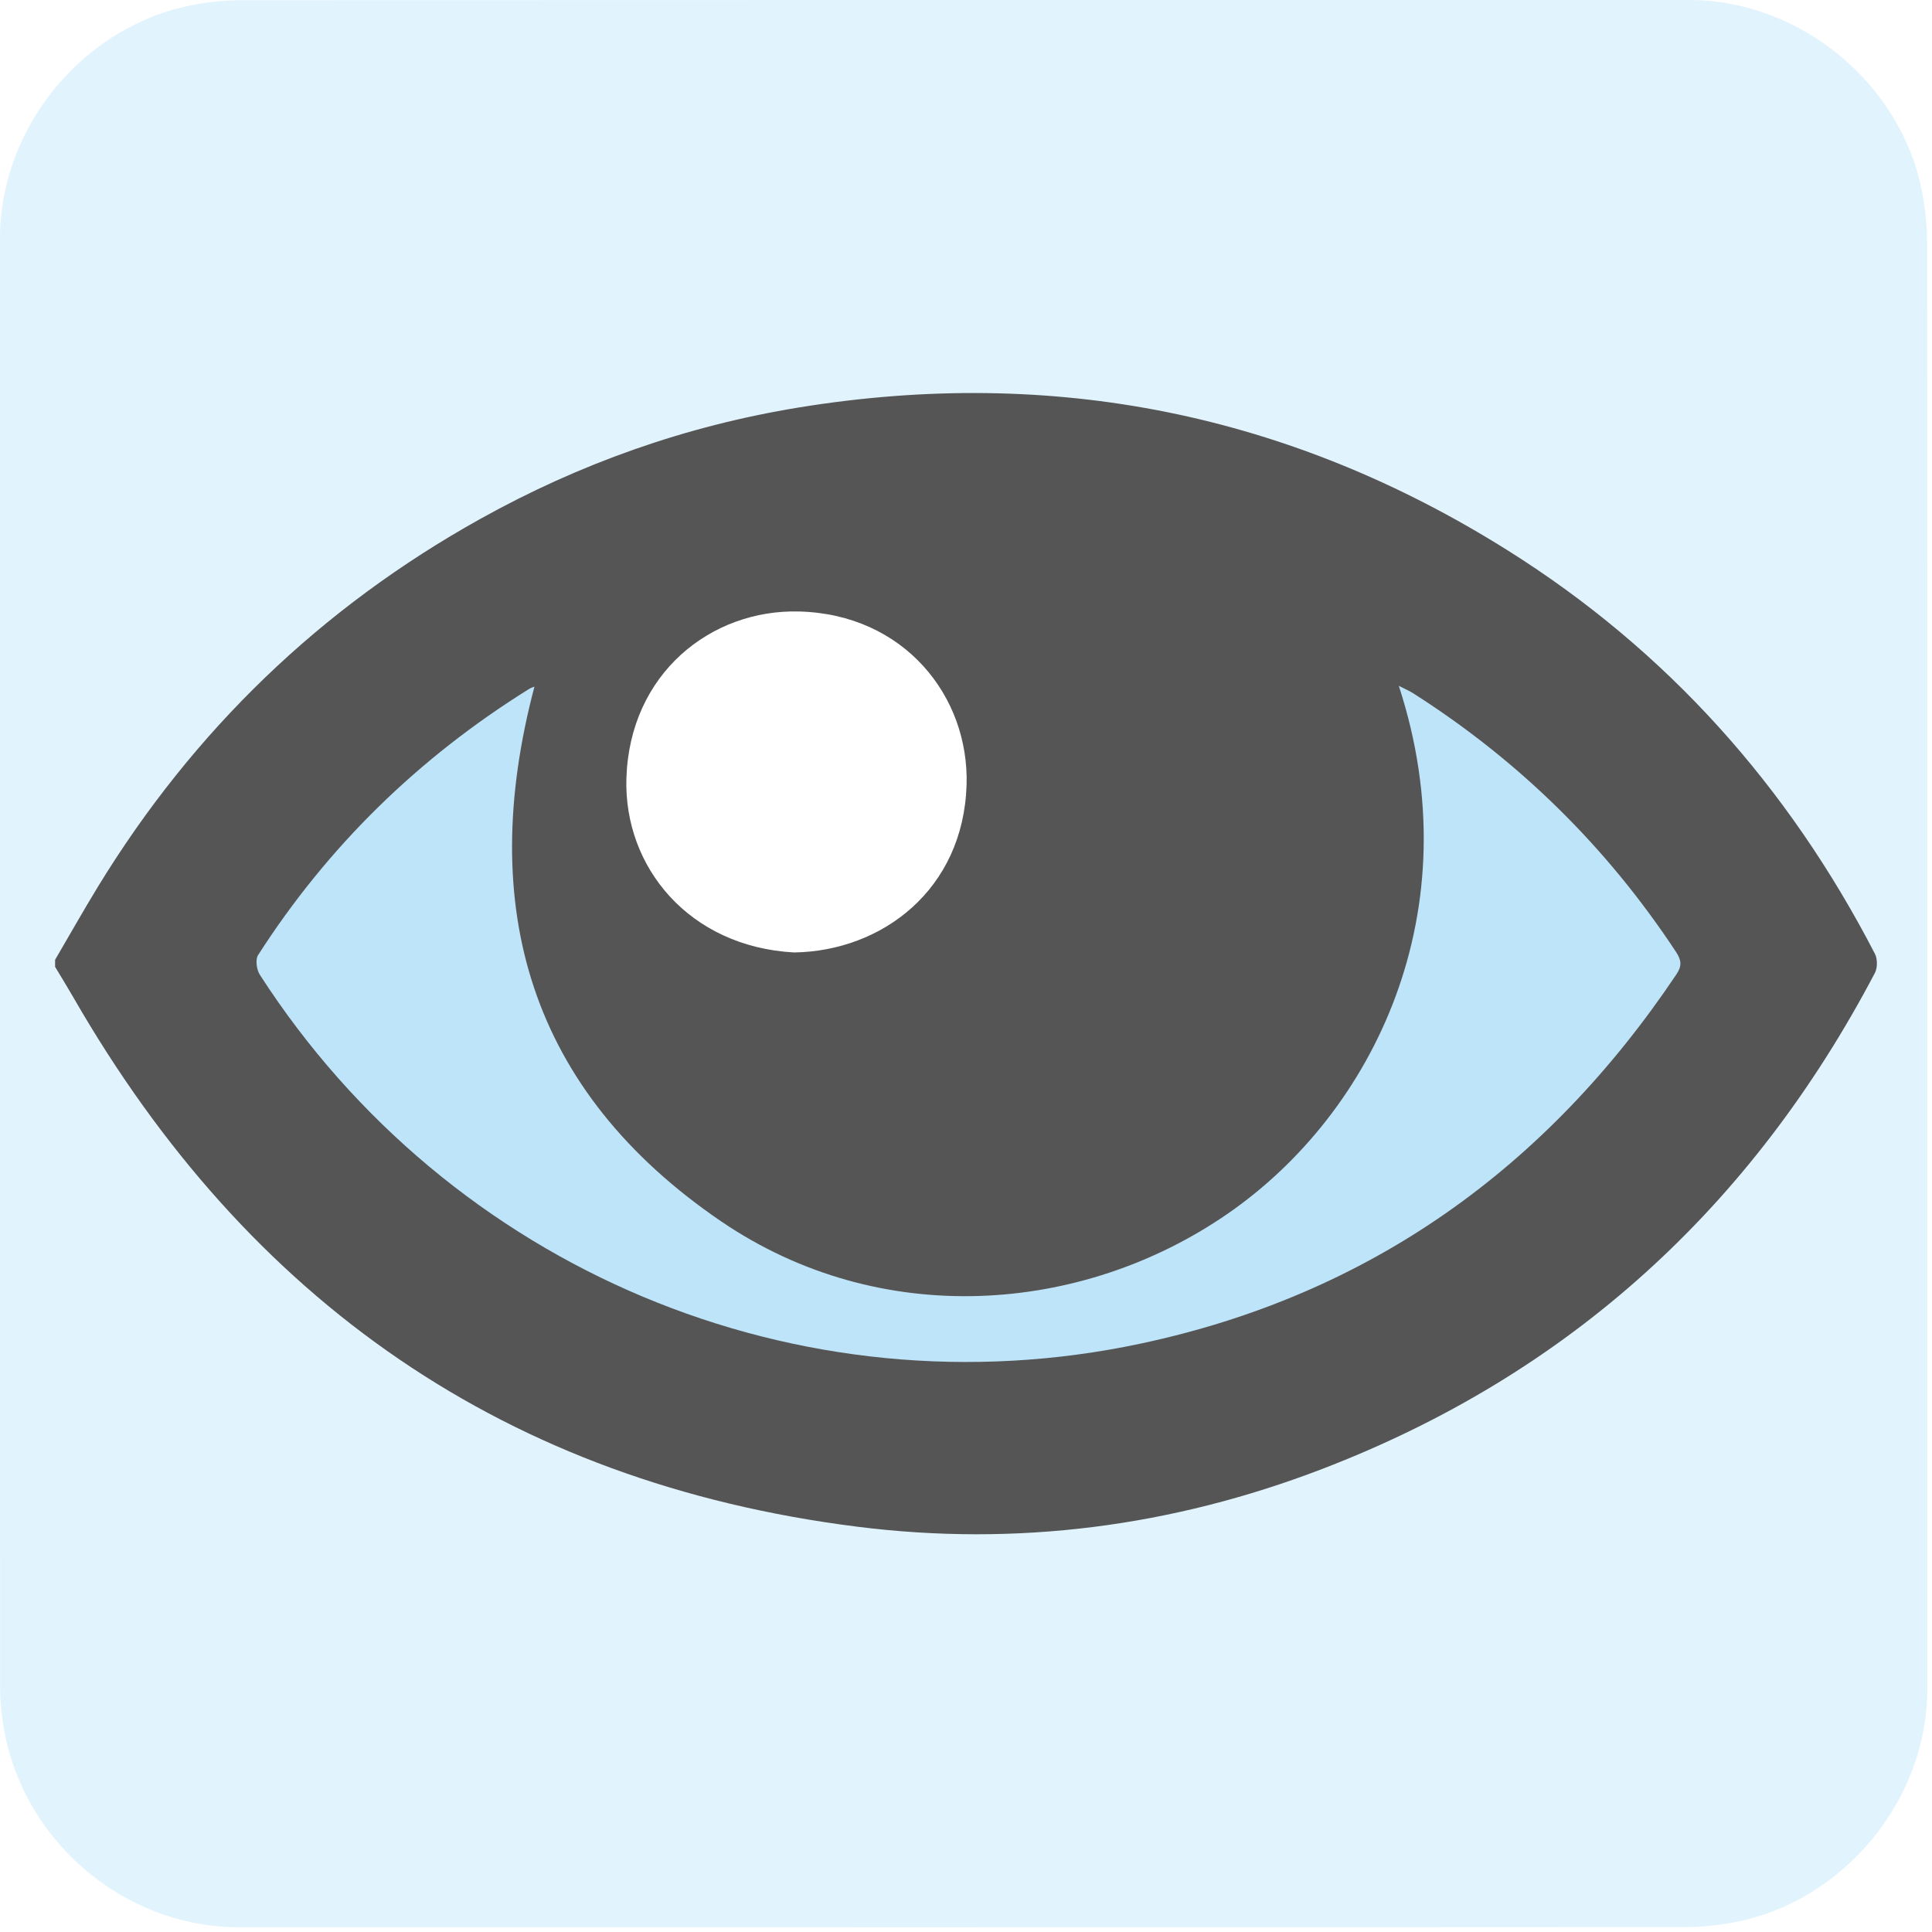 <svg id="epw0jhjv2c31" xmlns="http://www.w3.org/2000/svg" xmlns:xlink="http://www.w3.org/1999/xlink" viewBox="0 0 769 769" shape-rendering="geometricPrecision" text-rendering="geometricPrecision">
    <style>
        <![CDATA[#epw0jhjv2c31{pointer-events: all} #epw0jhjv2c31:hover * {animation-play-state: running !important}#epw0jhjv2c35 {animation: epw0jhjv2c35_c_o 6000ms linear infinite normal forwards}@keyframes epw0jhjv2c35_c_o { 0% {opacity: 1} 16.667% {opacity: 1;animation-timing-function: step-end} 20% {opacity: 0;animation-timing-function: step-end} 23.333% {opacity: 1} 100% {opacity: 1} }#epw0jhjv2c39 {animation: epw0jhjv2c39_f_o 6000ms linear infinite normal forwards}@keyframes epw0jhjv2c39_f_o { 0% {fill-opacity: 0} 16.667% {fill-opacity: 0;animation-timing-function: step-end} 20% {fill-opacity: 1;animation-timing-function: step-end} 23.333% {fill-opacity: 0} 100% {fill-opacity: 0} }]]>
    </style>
    <g id="epw0jhjv2c32" transform="matrix(4 0 0 4 -846.84 -2287.92)">
        <path
            id="epw0jhjv2c33"
            d="M403.49,667.89C403.49,691.95,403.49,716.02,403.49,740.08C403.49,751.11,395.17,761.19,384.31,763.26C382.7,763.57,381.04,763.74,379.41,763.74C331.44,763.77,283.48,763.76,235.51,763.76C223.75,763.76,213.49,754.74,211.95,743.04C211.81,742.01,211.72,740.96,211.72,739.92C211.71,691.83,211.71,643.74,211.71,595.66C211.71,584.63,220.03,574.54,230.89,572.48C232.5,572.17,234.16,572,235.79,572C283.8,571.98,331.81,571.98,379.81,571.98C390.84,571.98,400.94,580.31,402.99,591.16C403.29,592.77,403.47,594.43,403.47,596.06C403.5,620.01,403.49,643.95,403.49,667.89Z"
fill="#e1f3fd"
            stroke="none"
            stroke-width="1"
        />
    </g>
    <g id="epw0jhjv2c34" transform="matrix(4 0 0 4 -845.91 -2287.892)">
        <g id="epw0jhjv2c35">
            <path
                id="epw0jhjv2c36"
                d="M216.96,667.48C218.38,665.05,219.77,662.59,221.24,660.18C230.72,644.68,243.38,632.46,259.25,623.62C269.17,618.09,279.75,614.35,290.97,612.52C316.27,608.4,339.84,613.13,361.52,626.75C377.38,636.71,389.45,650.26,398.05,666.89C398.31,667.4,398.31,668.28,398.05,668.78C385.83,692.04,367.61,708.72,343.04,718.15C328.14,723.87,312.65,725.9,296.76,723.89C261.9,719.49,236.17,701.47,218.76,671.19C218.18,670.18,217.56,669.18,216.96,668.18C216.96,667.96,216.96,667.72,216.96,667.48Z"
                fill="#555"
                stroke="none"
                stroke-width="1"
            />
            <path
                id="epw0jhjv2c37"
                d="M264.66,640.3C264.51,640.36,264.29,640.42,264.11,640.54C253.16,647.36,244.13,656.15,237.16,667.01C236.87,667.46,237.01,668.48,237.34,668.98C256.19,698.22,290.94,712.94,325.04,705.66C347.75,700.82,365.39,688.19,378.3,668.92C378.86,668.09,378.79,667.52,378.27,666.72C371.37,656.25,362.64,647.67,352.07,640.94C351.67,640.69,351.23,640.51,350.67,640.22C357.97,662.55,348.24,682.7,333.58,692.79C319.12,702.75,299.09,704.3,283.24,693.51C264.18,680.52,258.85,662.26,264.66,640.3Z"
                fill="#bee4fa"
                stroke="none"
                stroke-width="1"
            />
            <path
                id="epw0jhjv2c38"
                d="M290.49,666.75C299.26,666.62,307.34,660.49,307.66,650.08C307.93,641.25,301.43,633.08,290.98,632.82C282.21,632.6,274.13,639.01,273.81,649.42C273.54,658.24,280.04,666.18,290.49,666.75Z"
                fill="rgb(255,255,255)"
                stroke="none"
                stroke-width="1"
            />
        </g>
        <path
            id="epw0jhjv2c39"
            d="M220.84,712.44C220.7,712.18,220.55,711.91,220.41,711.65C219.96,710.82,219.48,710.01,219.02,709.19C219.05,709,219.08,708.81,219.11,708.63C220.26,707.38,221.38,706.12,222.53,704.88C228.33,705.62,235.21,706.49,241.05,707.24C240.42,707.82,239.81,708.42,239.2,709.03C238.86,709.38,238.86,710.19,239.12,710.61C254.02,734.59,286.56,747.61,321.31,743.13C344.45,740.14,363.57,730.77,378.87,715.93C379.53,715.29,379.54,714.83,379.12,714.18C378.93,713.89,378.75,713.6,378.55,713.31C383.53,712.45,390.41,711.26,396.22,710.25C397.1,711.82,397.93,713.43,398.7,715.07C398.89,715.48,398.78,716.18,398.45,716.58C383.32,734.62,363.11,747.19,337.52,753.75C322.01,757.73,306.39,758.75,290.9,756.55C257.28,751.76,234.25,736.72,220.84,712.44Z"
            transform="matrix(1 0 0 1 -2.06 -40.908)"
            fill="#555"
            fill-opacity="0"
            stroke="none"
            stroke-width="1"
        />
    </g>
</svg>
